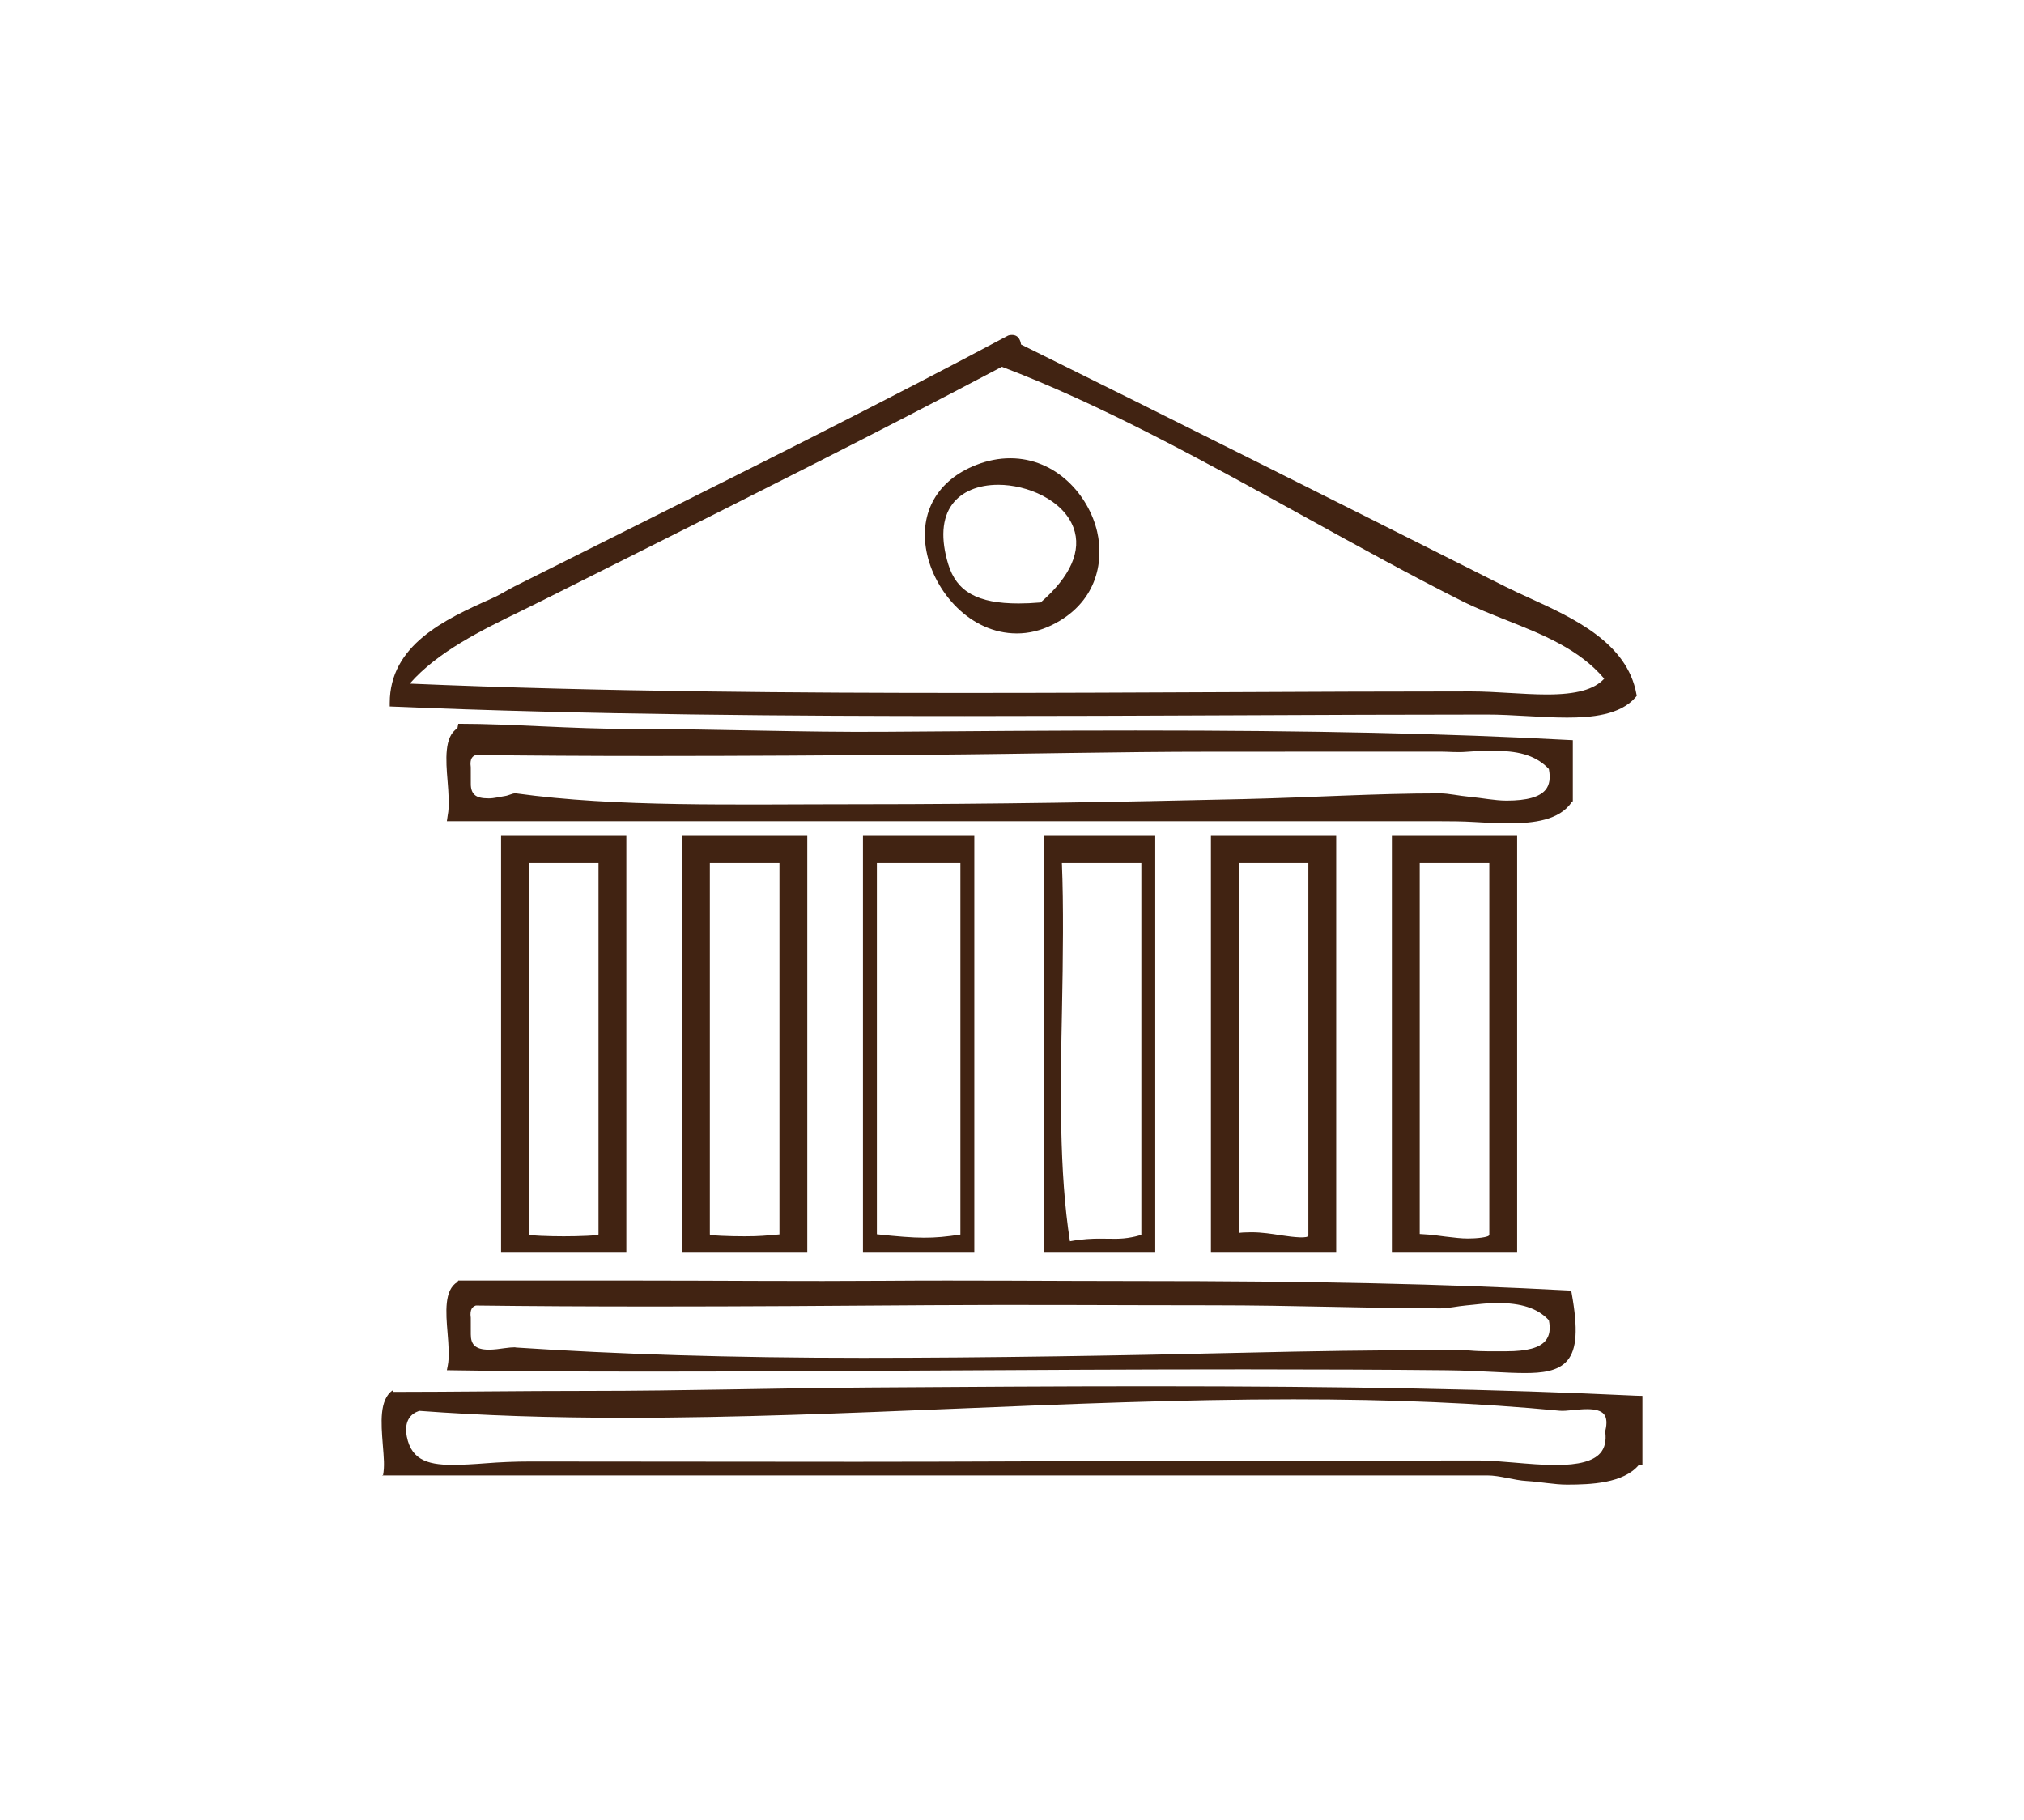 <?xml version="1.0" encoding="utf-8"?>
<!-- Generator: Adobe Illustrator 15.1.0, SVG Export Plug-In . SVG Version: 6.00 Build 0)  -->
<!DOCTYPE svg PUBLIC "-//W3C//DTD SVG 1.1//EN" "http://www.w3.org/Graphics/SVG/1.1/DTD/svg11.dtd">
<svg version="1.1" id="Layer_1" xmlns:x="http://ns.adobe.com/Extensibility/1.0/" xmlns:i="http://ns.adobe.com/AdobeIllustrator/10.0/" xmlns:graph="http://ns.adobe.com/Graphs/1.0/"
	 xmlns="http://www.w3.org/2000/svg" xmlns:xlink="http://www.w3.org/1999/xlink" x="0px" y="0px" width="145.415px"
	 height="130.77px" viewBox="0 0 145.415 130.77" enable-background="new 0 0 145.415 130.77" xml:space="preserve">
<g>
	<path fill="#412312" d="M69.323,51.444c6.532,0,13.057-0.027,19.461-0.055c6.171-0.026,12.229-0.053,18.073-0.053
		c0.915,0,1.9,0.057,2.854,0.109c0.958,0.055,1.948,0.109,2.873,0.109c1.713,0,3.822-0.166,4.933-1.469l0.076-0.09l-0.021-0.117
		c-0.659-3.704-4.553-5.482-7.682-6.912c-0.618-0.283-1.214-0.555-1.758-0.828l-0.854-0.429
		c-11.246-5.654-22.873-11.501-33.921-16.96c-0.044-0.325-0.215-0.803-0.869-0.662l-0.065,0.023
		c-8.735,4.662-18.269,9.425-27.488,14.031c-2.731,1.364-5.407,2.701-7.983,3.996c-0.572,0.288-0.972,0.574-1.655,0.877
		C31.934,44.504,28,46.356,28,50.506v0.238l-0.006,0.011C42.367,51.366,57.517,51.444,69.323,51.444z M29.438,49.114
		c2.019-2.303,5.183-3.844,7.991-5.212c0.511-0.249,1.012-0.492,1.493-0.735c2-1.005,4.037-2.025,6.1-3.059
		c8.923-4.472,18.149-9.096,26.957-13.757c7.075,2.671,14.541,6.792,21.762,10.78c3.91,2.158,7.603,4.197,11.26,6.035
		c1.024,0.516,2.145,0.961,3.229,1.391c2.575,1.021,5.236,2.078,7.027,4.201c-0.721,0.783-2.006,1.135-4.12,1.135
		c-0.86,0-1.793-0.056-2.694-0.109c-0.915-0.054-1.861-0.109-2.748-0.109c-5.659,0-11.531,0.025-17.517,0.052
		c-6.217,0.027-12.556,0.056-18.902,0.056C57.943,49.782,43.214,49.705,29.438,49.114z"/>
	<path fill="#412312" d="M75.56,44.915c3.191-1.553,3.78-4.482,3.268-6.709c-0.604-2.625-2.945-5.283-6.249-5.283
		c-0.809,0-1.634,0.162-2.452,0.483c-2.762,1.082-4.095,3.397-3.566,6.194c0.549,2.905,3.129,5.91,6.497,5.91
		C73.905,45.51,74.747,45.309,75.56,44.915z M74.767,43.284c-0.565,0.049-1.098,0.073-1.582,0.073
		c-2.944-0.001-4.456-0.841-5.056-2.812c-0.555-1.822-0.456-3.314,0.285-4.314c0.67-0.904,1.846-1.402,3.312-1.402
		c2.063,0,4.657,1.081,5.4,3.084C77.735,39.557,76.919,41.414,74.767,43.284z"/>
	<path fill="#412312" d="M112.92,57.624L113,57.56v-4.384l-0.275-0.012c-8.801-0.471-18.414-0.681-31.126-0.681
		c-5.976,0-12.107,0.046-18.027,0.091c-5.919,0.045-12.044-0.201-18.017-0.201c-4.621,0-8.732-0.374-12.558-0.374h-0.072
		l-0.062,0.327c-0.958,0.583-0.831,2.278-0.707,3.778c0.069,0.844,0.141,1.84,0.011,2.471L32.105,59h71.263
		c0.822,0,1.714,0.005,2.576,0.058c0.868,0.055,1.785,0.085,2.619,0.085C110.119,59.143,112.037,58.948,112.92,57.624z
		 M36.26,57.194c-0.356,0.051-0.759,0.165-1.138,0.165c-0.497,0-0.838-0.071-1.042-0.275c-0.173-0.175-0.257-0.418-0.255-0.777
		l-0.002-1.191c-0.089-0.629,0.143-0.802,0.369-0.874c3.876,0.048,8.018,0.073,12.659,0.073c6.571,0,13.35-0.046,19.903-0.093
		c6.658-0.046,13.543-0.217,20.323-0.217c6.023,0,11.351-0.005,16.286-0.005h0.135c0.571,0,1.194,0.069,1.854,0.013
		c0.71-0.061,1.445-0.063,2.168-0.063c1.775,0,2.938,0.422,3.758,1.296c0.127,0.641,0.052,1.139-0.231,1.489
		c-0.422,0.522-1.339,0.785-2.805,0.785c-0.853,0-1.766-0.194-2.648-0.273C104.821,57.178,104.09,57,103.488,57h-0.124
		c-4.546,0-9.158,0.297-14.042,0.411c-8.924,0.207-18.151,0.367-27.346,0.367C52.489,57.778,44.346,58,37.081,57h-0.088
		C36.797,57,36.548,57.153,36.26,57.194z"/>
	<path fill="#412312" d="M45,90V60h-9v30H45z M43,62v26.685c0,0.085-1.373,0.138-2.5,0.138c-1.128,0-2.5-0.053-2.5-0.138V62H43z"/>
	<path fill="#412312" d="M58,90V60h-9v30H58z M56,62v26.685c-1,0.085-1.373,0.138-2.5,0.138S51,88.77,51,88.685V62H56z"/>
	<path fill="#412312" d="M70,90V60h-8v30H70z M69,62v26.696c-2,0.307-3,0.3-6-0.02V62H69z"/>
	<path fill="#412312" d="M83,90V60h-8v30H83z M76.292,62H82v26.721c-1,0.287-1.588,0.289-2.367,0.273
		c-0.168-0.002-0.443-0.006-0.628-0.006c-0.505,0-1.238,0.023-2.135,0.189c-0.782-5.003-0.686-10.917-0.569-16.733
		C76.371,68.926,76.419,65,76.292,62z"/>
	<path fill="#412312" d="M96,90V60h-9v30H96z M94,62v26.762c0,0.225-1.008,0.135-1.955-0.012c-0.668-0.104-1.365-0.219-2.148-0.219
		c-0.338,0-0.896,0.021-0.896,0.063V62H94z"/>
	<path fill="#412312" d="M100,90h9V60h-9V90z M107,62v26.715c0,0.183-0.946,0.265-1.523,0.265c-0.513,0-0.938-0.06-1.616-0.136
		c-0.566-0.064-0.86-0.135-1.86-0.188V62H107z"/>
	<path fill="#412312" d="M32.106,98.442l0.302,0.005c3.863,0.064,8.476,0.095,14.101,0.095c6.227,0,12.909-0.036,19.983-0.075
		c7.506-0.041,15.268-0.084,22.934-0.084c5.391,0,10.141,0.021,14.521,0.064c1.24,0.013,2.349,0.069,3.327,0.118
		c0.865,0.044,1.612,0.082,2.275,0.082c1.197,0,2.398-0.109,3.063-0.905c0.677-0.81,0.769-2.252,0.307-4.823l-0.035-0.195
		l-0.197-0.01c-8.8-0.471-18.394-0.68-31.105-0.68c-5.973,0-12.091-0.062-18.007-0.017C57.658,92.061,51.542,92,45.571,92h-0.002
		c-4.629,0-8.742,0-12.572,0h-0.072l-0.062,0.103c-0.958,0.582-0.831,2.165-0.707,3.665c0.069,0.844,0.141,1.731,0.011,2.362
		L32.106,98.442z M36.26,96.858c-0.355,0.051-0.759,0.108-1.138,0.108c-0.497,0-0.838-0.1-1.042-0.304
		c-0.173-0.175-0.257-0.434-0.255-0.793l-0.002-1.197c-0.089-0.629,0.143-0.805,0.369-0.878c3.878,0.048,8.02,0.071,12.662,0.071
		c6.571,0,13.349-0.047,19.902-0.094c6.658-0.047,13.543,0.007,20.324,0.007c6.021,0,11.348,0.221,16.283,0.221h0.135
		c0.571,0,1.194-0.156,1.854-0.213c0.711-0.061,1.445-0.175,2.168-0.175c1.776,0,2.939,0.365,3.759,1.239
		c0.127,0.641,0.052,1.11-0.231,1.461c-0.422,0.522-1.339,0.77-2.805,0.77c-0.853,0-1.766,0.024-2.648-0.054
		C104.821,96.959,104.09,97,103.488,97h-0.124c-4.55,0-9.168,0.071-14.057,0.186c-8.92,0.208-18.145,0.369-27.335,0.369
		c-9.486,0-17.628-0.262-24.892-0.743l-0.088-0.016C36.797,96.796,36.548,96.817,36.26,96.858z"/>
	<path fill="#412312" d="M82.565,99.594c-6.672,0-13.5,0.046-20.104,0.09c-6.604,0.045-13.431,0.245-20.101,0.245
		c-5.156,0-9.741,0.071-14.018,0.071h-0.085l-0.067-0.104c-0.938,0.702-0.812,2.289-0.688,3.898c0.07,0.919,0.144,1.536,0.01,2.243
		L27.457,106h79.4c0.915,0,1.9,0.351,2.854,0.403c0.958,0.055,1.949,0.258,2.874,0.258c1.713,0,4.033-0.094,5.144-1.396l0.271,0.003
		v-4.983l-0.45-0.011C107.679,99.803,96.743,99.594,82.565,99.594z M112.998,101.309c0.321-0.032,0.687-0.068,1.028-0.068
		c0.622,0,1.021,0.122,1.22,0.373c0.19,0.241,0.221,0.637,0.092,1.178l-0.011,0.044l0.006,0.044c0.08,0.658-0.039,1.156-0.364,1.523
		c-0.506,0.572-1.549,0.85-3.188,0.85c-0.953,0-1.984-0.088-2.982-0.174c-0.917-0.078-1.783-0.152-2.522-0.152
		c-7.074,0-14.293,0.014-21.631,0.027c-7.584,0.014-15.295,0.065-23.105,0.065c-8.645,0-16.27-0.019-23.312-0.019h-0.116
		c-1.126,0-2.188,0.047-3.215,0.128c-0.858,0.068-1.669,0.114-2.387,0.114c-1.894,0-3.113-0.412-3.339-2.39
		c-0.02-0.779,0.28-1.257,0.945-1.49c4.534,0.338,9.414,0.499,14.913,0.499c7.791,0,15.885-0.336,23.712-0.658
		c7.946-0.329,16.163-0.668,24.192-0.668c7.132,0,13.391,0.269,19.133,0.82C112.3,101.377,112.624,101.346,112.998,101.309z"/>
</g>
</svg>
